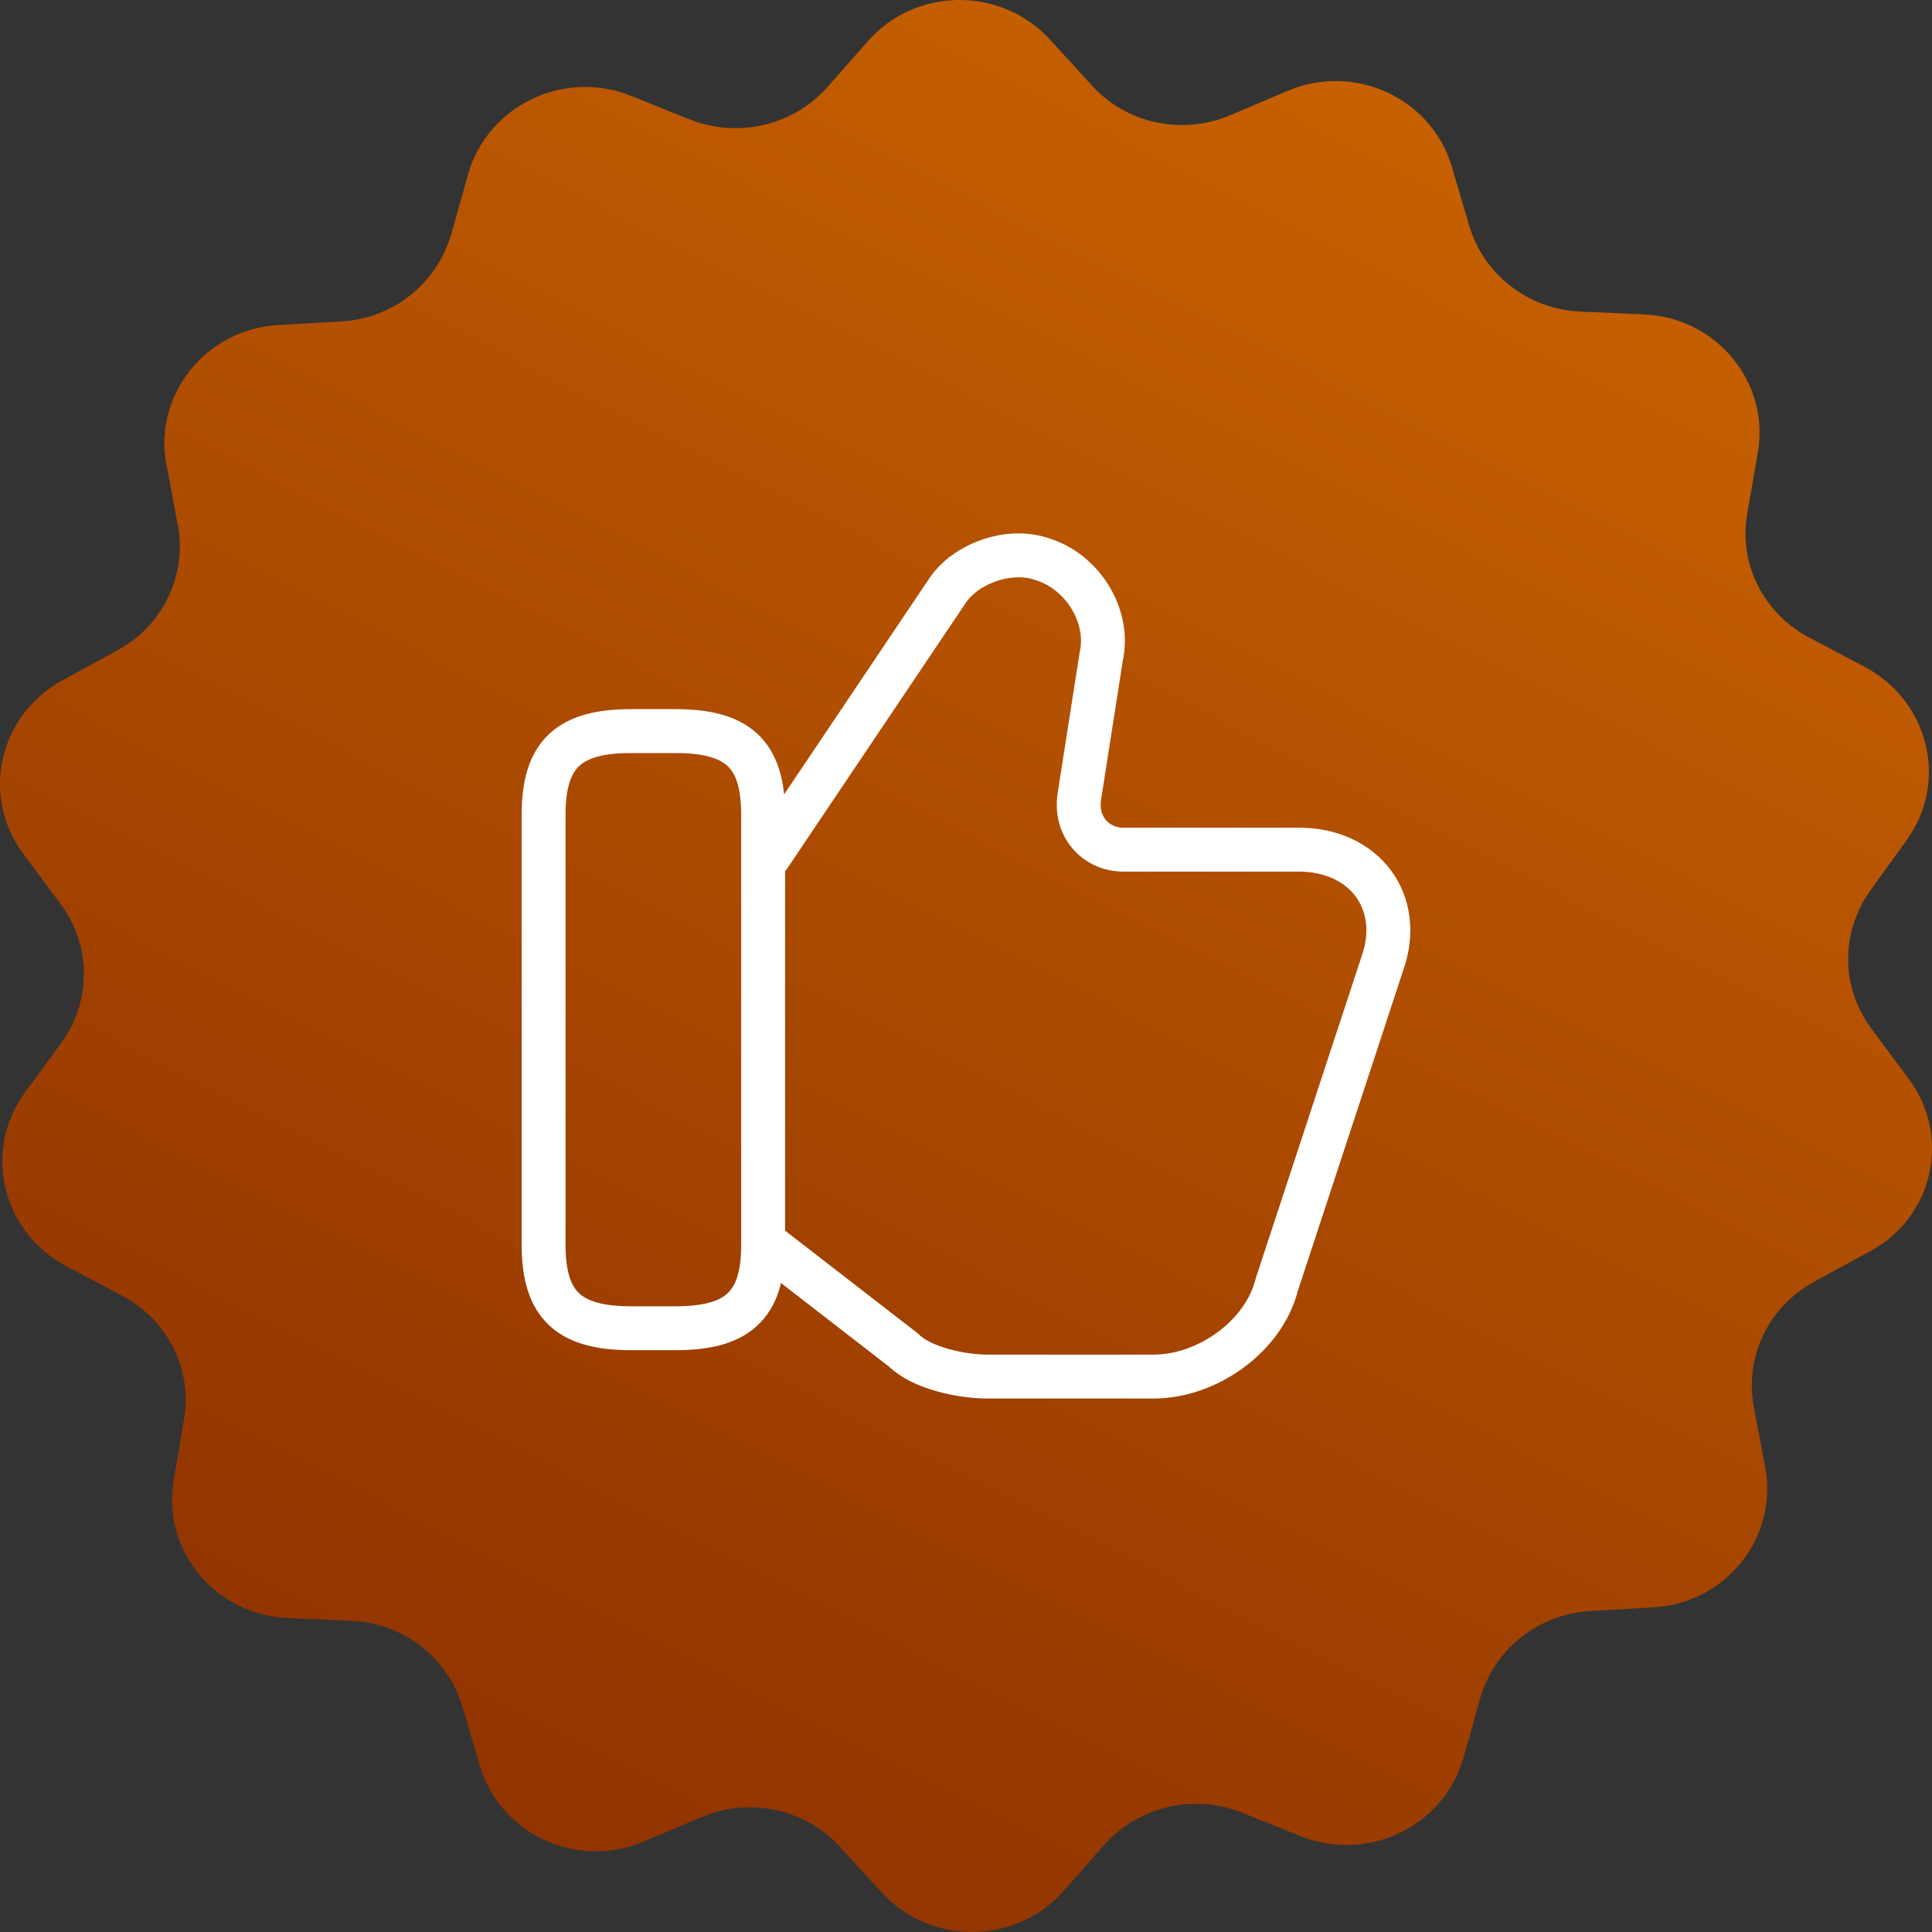 <svg width="88" height="88" viewBox="0 0 88 88" fill="none" xmlns="http://www.w3.org/2000/svg">
<rect x="0" y="0" width="88" height="88" fill="#333333" stroke="none"/>
<path d="M86.934 49.134L85.25 46.868C83.843 44.998 83.825 42.462 85.195 40.556L86.842 38.272C88.767 35.611 87.86 31.924 84.935 30.377L82.418 29.046C80.326 27.949 79.179 25.665 79.586 23.381L80.067 20.612C80.623 17.411 78.179 14.444 74.847 14.318L71.997 14.192C69.628 14.102 67.591 12.519 66.925 10.289L66.129 7.592C65.204 4.462 61.687 2.844 58.651 4.139L56.023 5.254C53.839 6.171 51.303 5.631 49.729 3.887L47.823 1.801C45.602 -0.627 41.715 -0.591 39.549 1.855L37.679 3.977C36.124 5.721 33.607 6.315 31.404 5.434L28.758 4.372C25.685 3.132 22.205 4.804 21.317 7.951L20.558 10.649C19.91 12.915 17.892 14.515 15.541 14.641L12.691 14.803C9.378 14.983 6.971 17.986 7.582 21.169L8.1 23.921C8.526 26.205 7.415 28.507 5.342 29.622L2.844 30.989C-0.063 32.571 -0.896 36.276 1.067 38.902L2.751 41.167C4.158 43.038 4.176 45.574 2.807 47.48L1.122 49.782C-0.803 52.443 0.104 56.13 3.029 57.677L5.546 59.008C7.638 60.105 8.785 62.389 8.378 64.672L7.915 67.406C7.36 70.607 9.803 73.575 13.135 73.7L15.986 73.826C18.355 73.916 20.391 75.499 21.057 77.729L21.853 80.426C22.779 83.556 26.296 85.174 29.331 83.879L31.96 82.764C34.144 81.847 36.68 82.387 38.253 84.113L40.16 86.199C42.381 88.627 46.268 88.591 48.434 86.145L50.303 84.023C51.858 82.279 54.375 81.685 56.578 82.567L59.225 83.627C62.298 84.868 65.778 83.196 66.666 80.049L67.425 77.351C68.054 75.121 70.072 73.521 72.441 73.377L75.292 73.215C78.605 73.035 81.011 70.032 80.4 66.831L79.882 64.079C79.456 61.795 80.567 59.493 82.64 58.378L85.139 57.011C88.064 55.483 88.897 51.76 86.934 49.134Z" fill="url(#paint0_linear_243_1153)"/>
<path d="M34.96 56.7L41.16 61.5C41.96 62.3 43.76 62.7 44.96 62.7H52.56C54.96 62.7 57.56 60.9 58.16 58.5L62.96 43.9C63.96 41.1 62.16 38.7 59.16 38.7H51.16C49.96 38.7 48.96 37.7 49.16 36.3L50.16 29.9C50.56 28.1 49.36 26.1 47.56 25.5C45.96 24.9 43.96 25.7 43.16 26.9L34.96 39.1" stroke="white" stroke-width="2" stroke-miterlimit="10"/>
<path d="M24.76 56.7V37.1C24.76 34.3 25.96 33.3 28.76 33.3H30.76C33.56 33.3 34.76 34.3 34.76 37.1V56.7C34.76 59.5 33.56 60.5 30.76 60.5H28.76C25.96 60.5 24.76 59.5 24.76 56.7Z" stroke="white" stroke-width="2" stroke-linecap="round" stroke-linejoin="round"/>
<defs>
<linearGradient id="paint0_linear_243_1153" x1="24.702" y1="82" x2="64.043" y2="5.065" gradientUnits="userSpaceOnUse">
<stop stop-color="#913400"/>
<stop offset="1" stop-color="#C66001"/>
</linearGradient>
</defs>
</svg>
